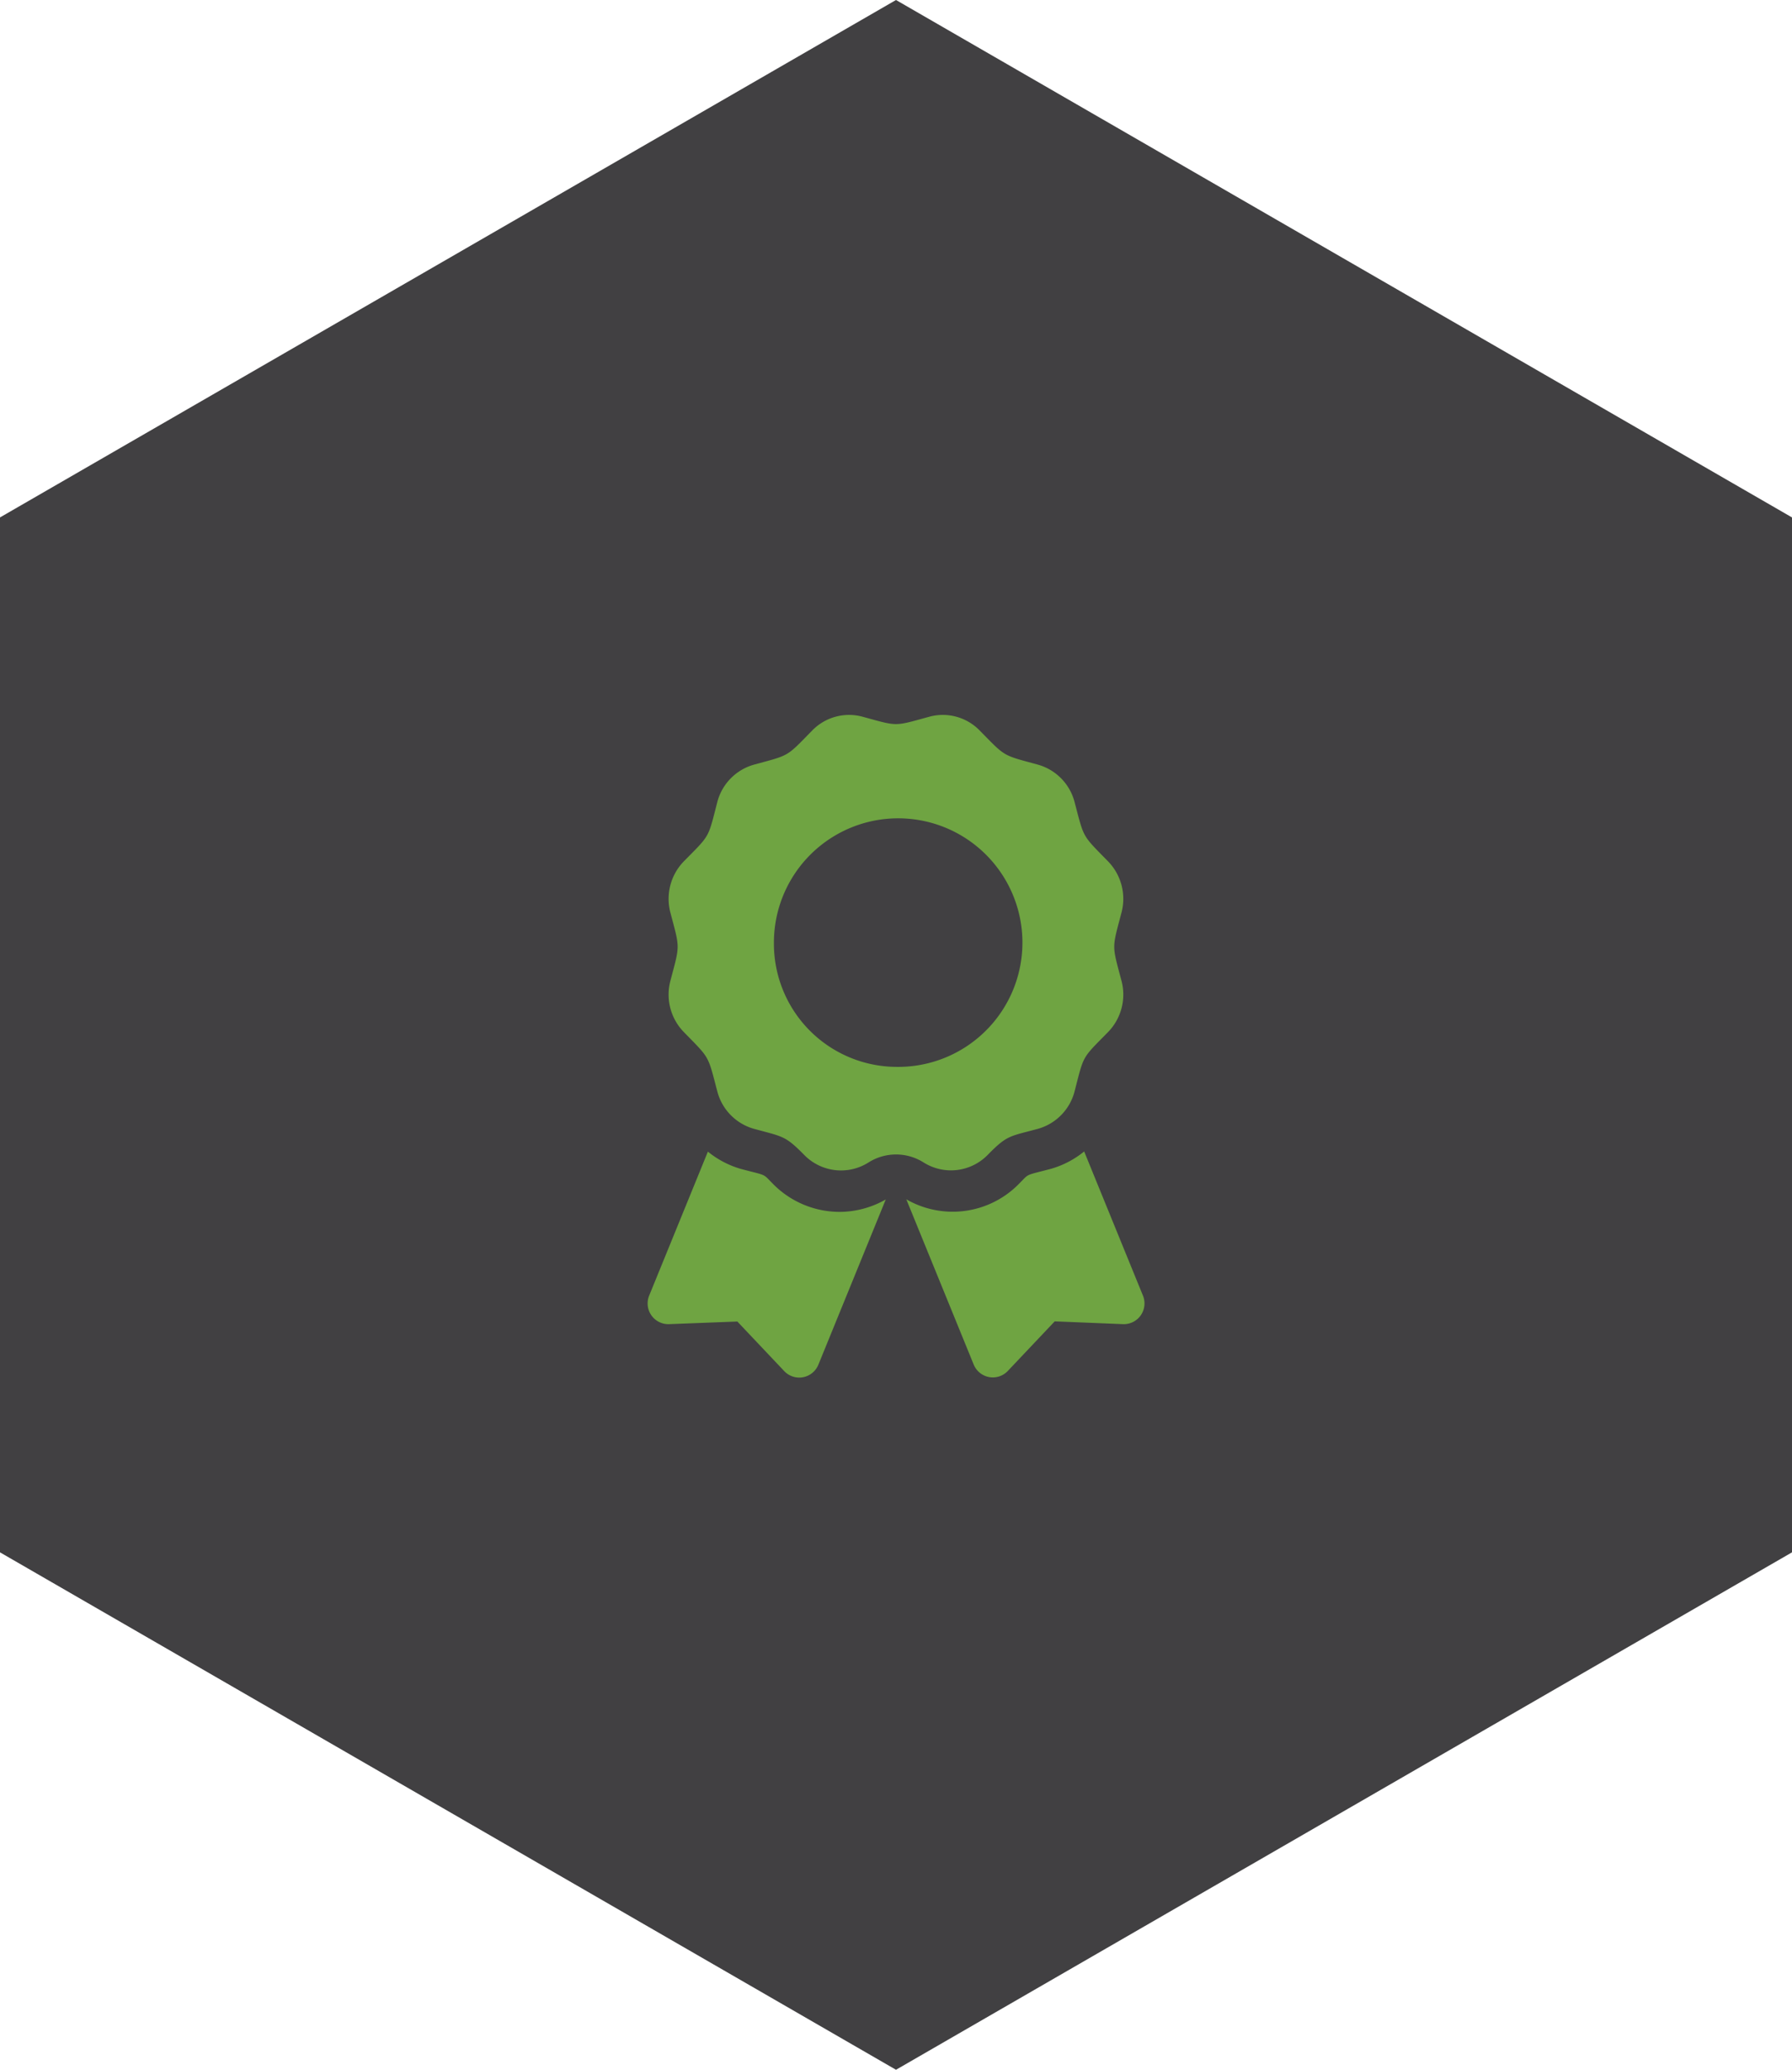 <svg id="Layer_4" data-name="Layer 4" xmlns="http://www.w3.org/2000/svg" viewBox="0 0 321.9 371.69"><defs><style>.cls-1{fill:#414042;}.cls-2{fill:#6fa442;}</style></defs><polygon class="cls-1" points="160.95 371.69 0 278.77 0 92.92 160.95 0 321.9 92.92 321.9 278.77 160.95 371.69"/><path class="cls-2" d="M389,432.34a16.82,16.82,0,0,0,8.21-2.23l-12.1,29.66a3.71,3.71,0,0,1-6.14,1.16l-8.42-8.9-12.25.47a3.72,3.72,0,0,1-3.59-5.12l10.55-25.86a16.67,16.67,0,0,0,5.91,3.1c4.87,1.3,3.82.73,5.84,2.75A16.81,16.81,0,0,0,389,432.34Zm15-8.88a9.25,9.25,0,0,0-9.88,0,9.23,9.23,0,0,1-11.56-1.35c-3.43-3.48-3.81-3.26-9-4.68a9.44,9.44,0,0,1-6.61-6.73c-1.74-6.61-1.29-5.81-6-10.64a9.64,9.64,0,0,1-2.43-9.2c1.74-6.6,1.74-5.68,0-12.28a9.65,9.65,0,0,1,2.43-9.2c4.74-4.82,4.29-4,6-10.63a9.44,9.44,0,0,1,6.61-6.73c6.49-1.77,5.71-1.31,10.45-6.14a9.24,9.24,0,0,1,9-2.47c6.49,1.77,5.58,1.77,12.06,0a9.24,9.24,0,0,1,9,2.47c4.75,4.83,4,4.37,10.45,6.14a9.44,9.44,0,0,1,6.61,6.73c1.74,6.6,1.29,5.81,6,10.63a9.65,9.65,0,0,1,2.43,9.2c-1.74,6.61-1.74,5.69,0,12.28a9.64,9.64,0,0,1-2.43,9.2c-4.74,4.83-4.29,4-6,10.64a9.44,9.44,0,0,1-6.61,6.73c-5.06,1.38-5.47,1.07-9,4.68A9.23,9.23,0,0,1,404,423.46Zm-4.94-17.16A22.32,22.32,0,1,0,377.12,384,22.12,22.12,0,0,0,399.05,406.3Zm40.76,46.2L427.56,452l-8.42,8.9a3.71,3.71,0,0,1-6.14-1.16l-12.1-29.66a16.66,16.66,0,0,0,20.2-2.74c2-2,.94-1.44,5.84-2.75a16.67,16.67,0,0,0,5.91-3.1l10.55,25.86A3.72,3.72,0,0,1,439.81,452.5Z" transform="translate(-238.1 -214.71)"/></svg>